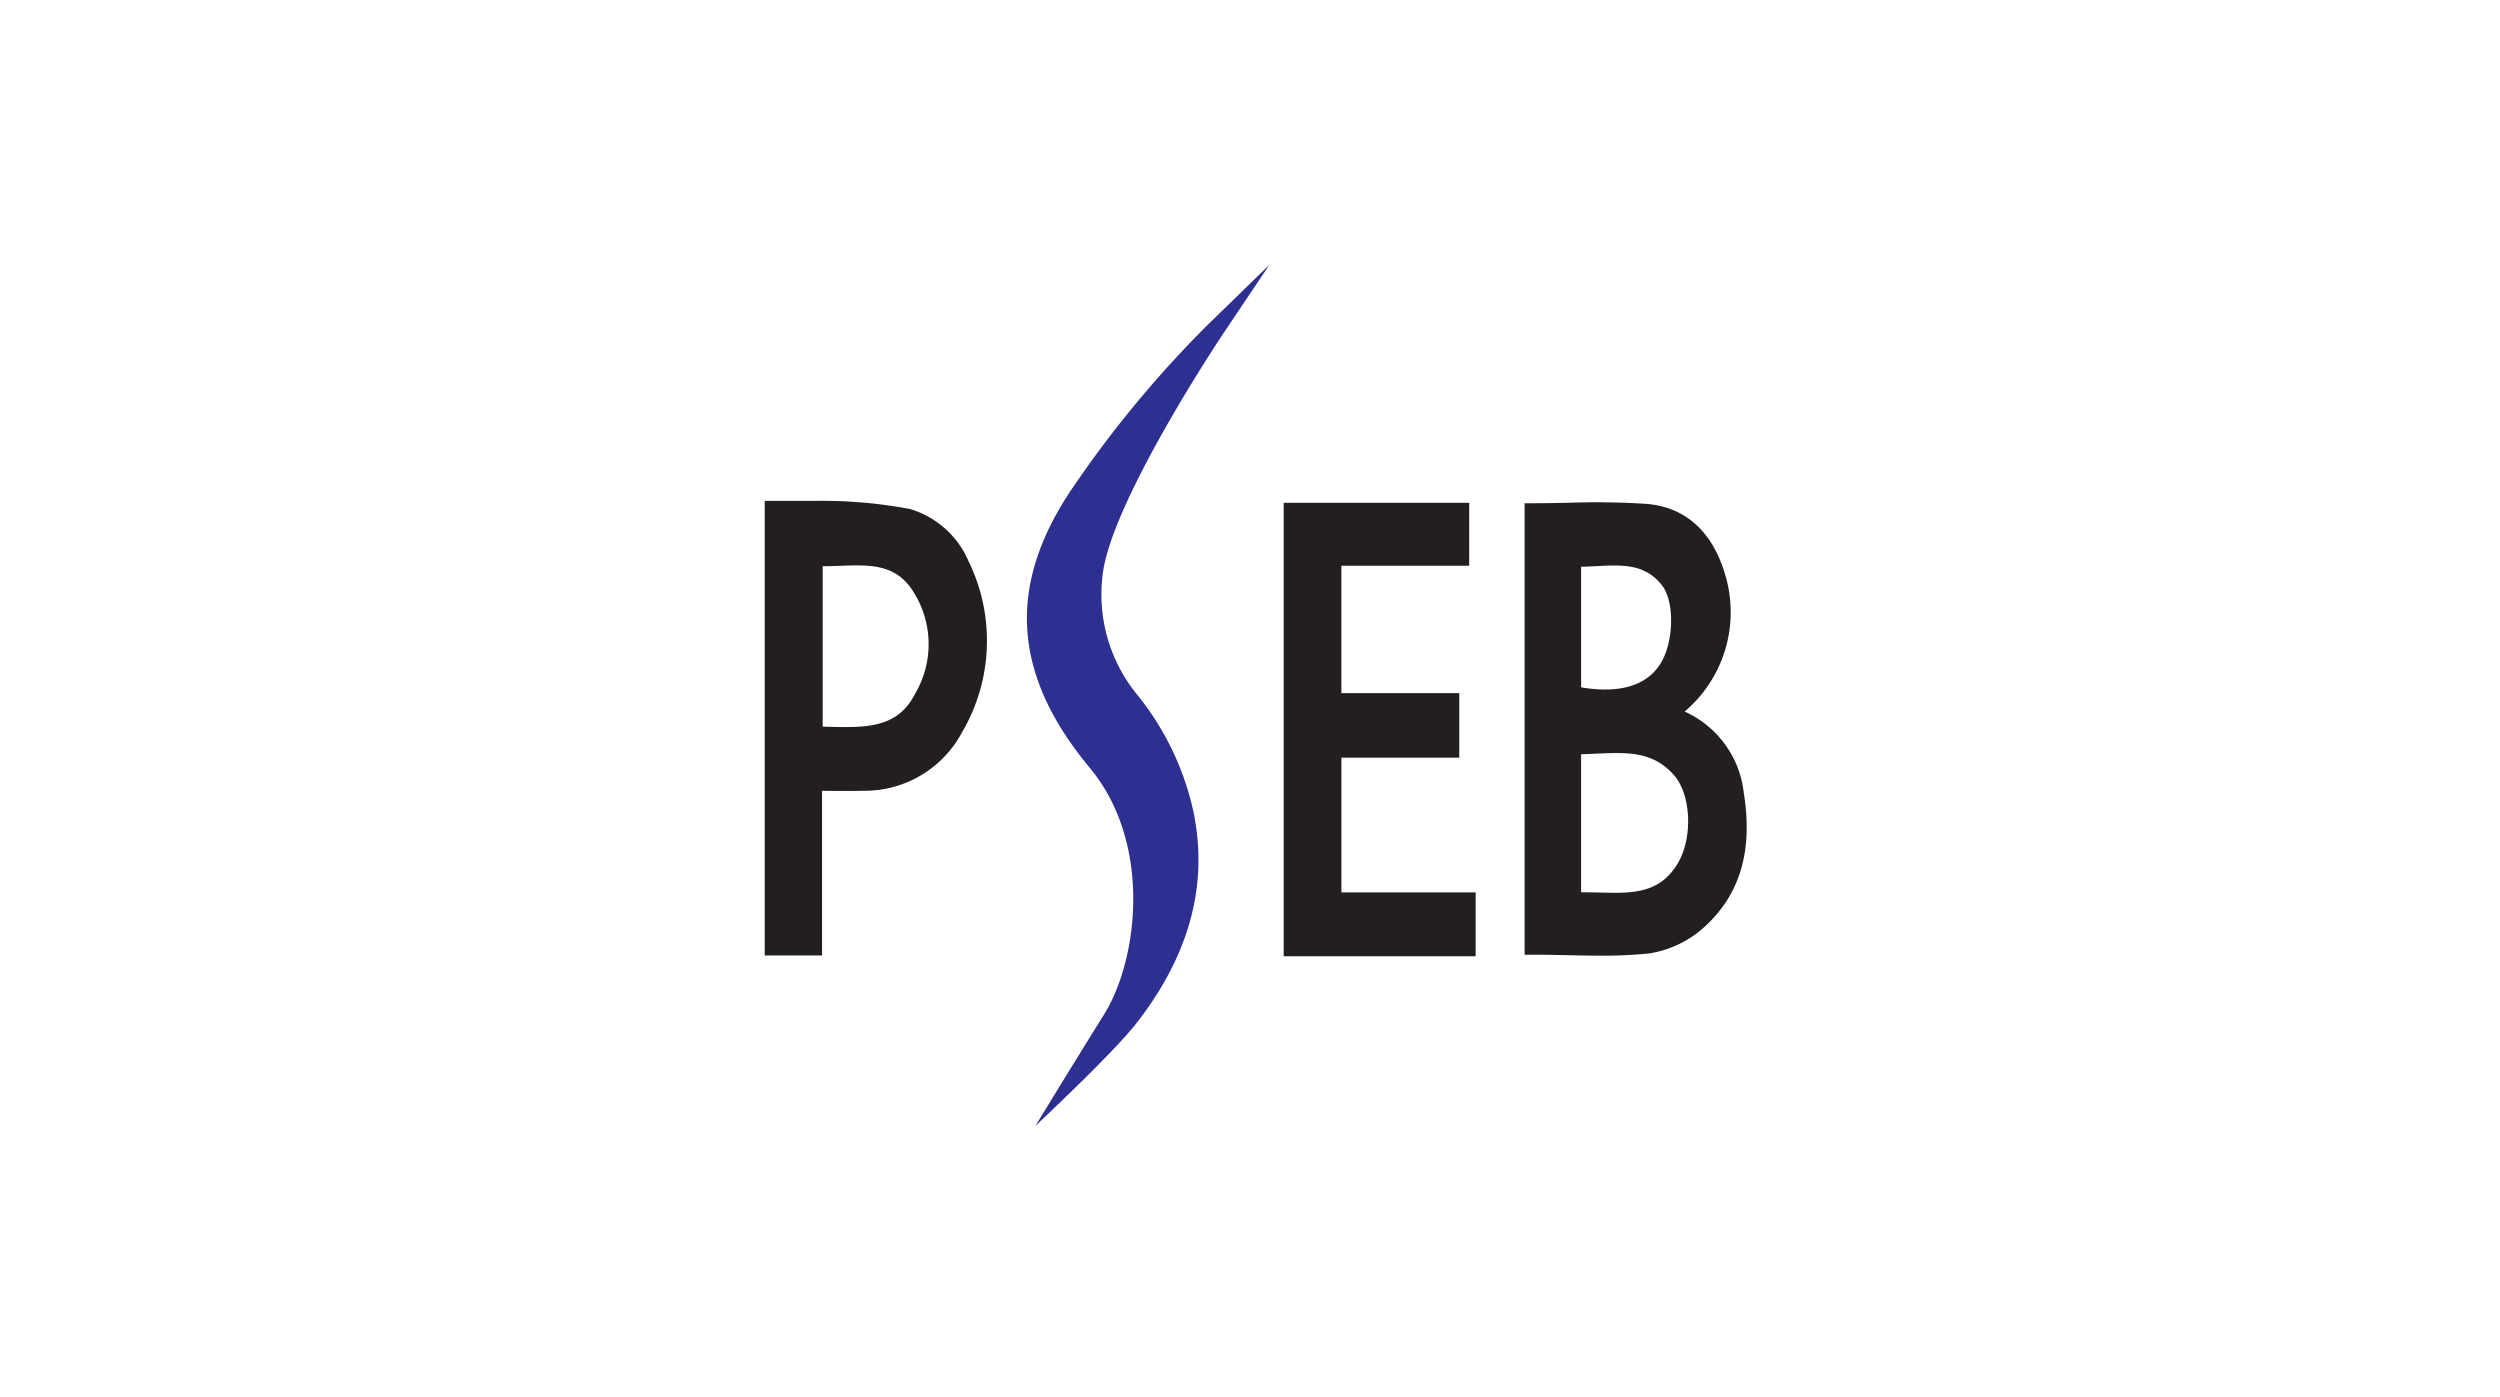 <svg xmlns="http://www.w3.org/2000/svg" xmlns:xlink="http://www.w3.org/1999/xlink" width="170" height="95" viewBox="0 0 170 95">
  <defs>
    <clipPath id="clip-path">
      <rect id="Rectangle_7344" data-name="Rectangle 7344" width="66.771" height="58.56" fill="#b9b4ad"/>
    </clipPath>
  </defs>
  <g id="Group_16813" data-name="Group 16813" transform="translate(-325 -1161)">
    <g id="Group_16575" data-name="Group 16575" transform="translate(377 1179)">
      <g id="Group_16574" data-name="Group 16574" clip-path="url(#clip-path)">
        <path id="Path_10052" data-name="Path 10052" d="M73.767,4.694,76.917,0,72.866,3.942a75.191,75.191,0,0,0-9.123,10.92c-4.719,6.74-4.415,12.89.956,19.354,4.255,5.121,3.3,13.029.967,16.769C63.3,54.784,61,58.56,61,58.56s5.2-4.862,6.818-6.916c4.909-6.241,4.5-11.488,3.957-14.317A19.153,19.153,0,0,0,67.808,29.1a10.762,10.762,0,0,1-2.241-7.97c.534-4.965,8.124-16.323,8.2-16.437" transform="translate(-42.592)" fill="#2d3091"/>
        <path id="Path_10053" data-name="Path 10053" d="M123.52,72.2h8.014V67.81h-8.017V59.15h8.691V54.871H119.594V85.706h13.054V81.362H123.52Z" transform="translate(-84.303 -38.679)" fill="#231f20"/>
        <path id="Path_10054" data-name="Path 10054" d="M190.017,74.561a6.881,6.881,0,0,0-4.025-5.575,8.85,8.85,0,0,0,2.743-9.349c-.86-2.9-2.7-4.551-5.312-4.77a52.574,52.574,0,0,0-5.344-.078c-.778.015-1.582.031-2.379.031h-.59v30.7h.59c.779,0,1.566.017,2.326.033s1.509.032,2.27.032a30.708,30.708,0,0,0,3.292-.151A7.261,7.261,0,0,0,187.5,83.48c2.3-2.188,3.123-5.105,2.521-8.92m-9.789,6.733c-.345-.009-.7-.017-1.052-.017h-.23V71.886c.359-.006.716-.022,1.066-.038,2.06-.093,3.84-.171,5.267,1.482,1.157,1.341,1.273,4.246.239,5.979-1.245,2.086-3.12,2.039-5.29,1.984m-1.282-22.156c.361-.005.719-.023,1.07-.041,1.752-.088,3.266-.166,4.422,1.295.9,1.136.821,3.974-.149,5.424-1.189,1.776-3.473,1.844-5.342,1.523Z" transform="translate(-123.436 -38.6)" fill="#231f20"/>
        <path id="Path_10055" data-name="Path 10055" d="M13.87,58.543A6.286,6.286,0,0,0,9.9,54.98a31.767,31.767,0,0,0-6.332-.559H0V85.332H3.9V74.143l.536,0c.8,0,1.557.009,2.324-.008A7.5,7.5,0,0,0,13.4,70.191a12.3,12.3,0,0,0,.471-11.648M4.409,69.784l-.466-.009V58.865h.027c.388,0,.776-.014,1.155-.028,1.94-.07,3.616-.132,4.8,1.49a6.643,6.643,0,0,1,.307,7.2c-1.187,2.359-3.338,2.312-5.827,2.26" transform="translate(0 -38.362)" fill="#231f20"/>
      </g>
    </g>
    <rect id="Rectangle_7457" data-name="Rectangle 7457" width="170" height="95" transform="translate(325 1161)" fill="#fff" opacity="0"/>
  </g>
</svg>

